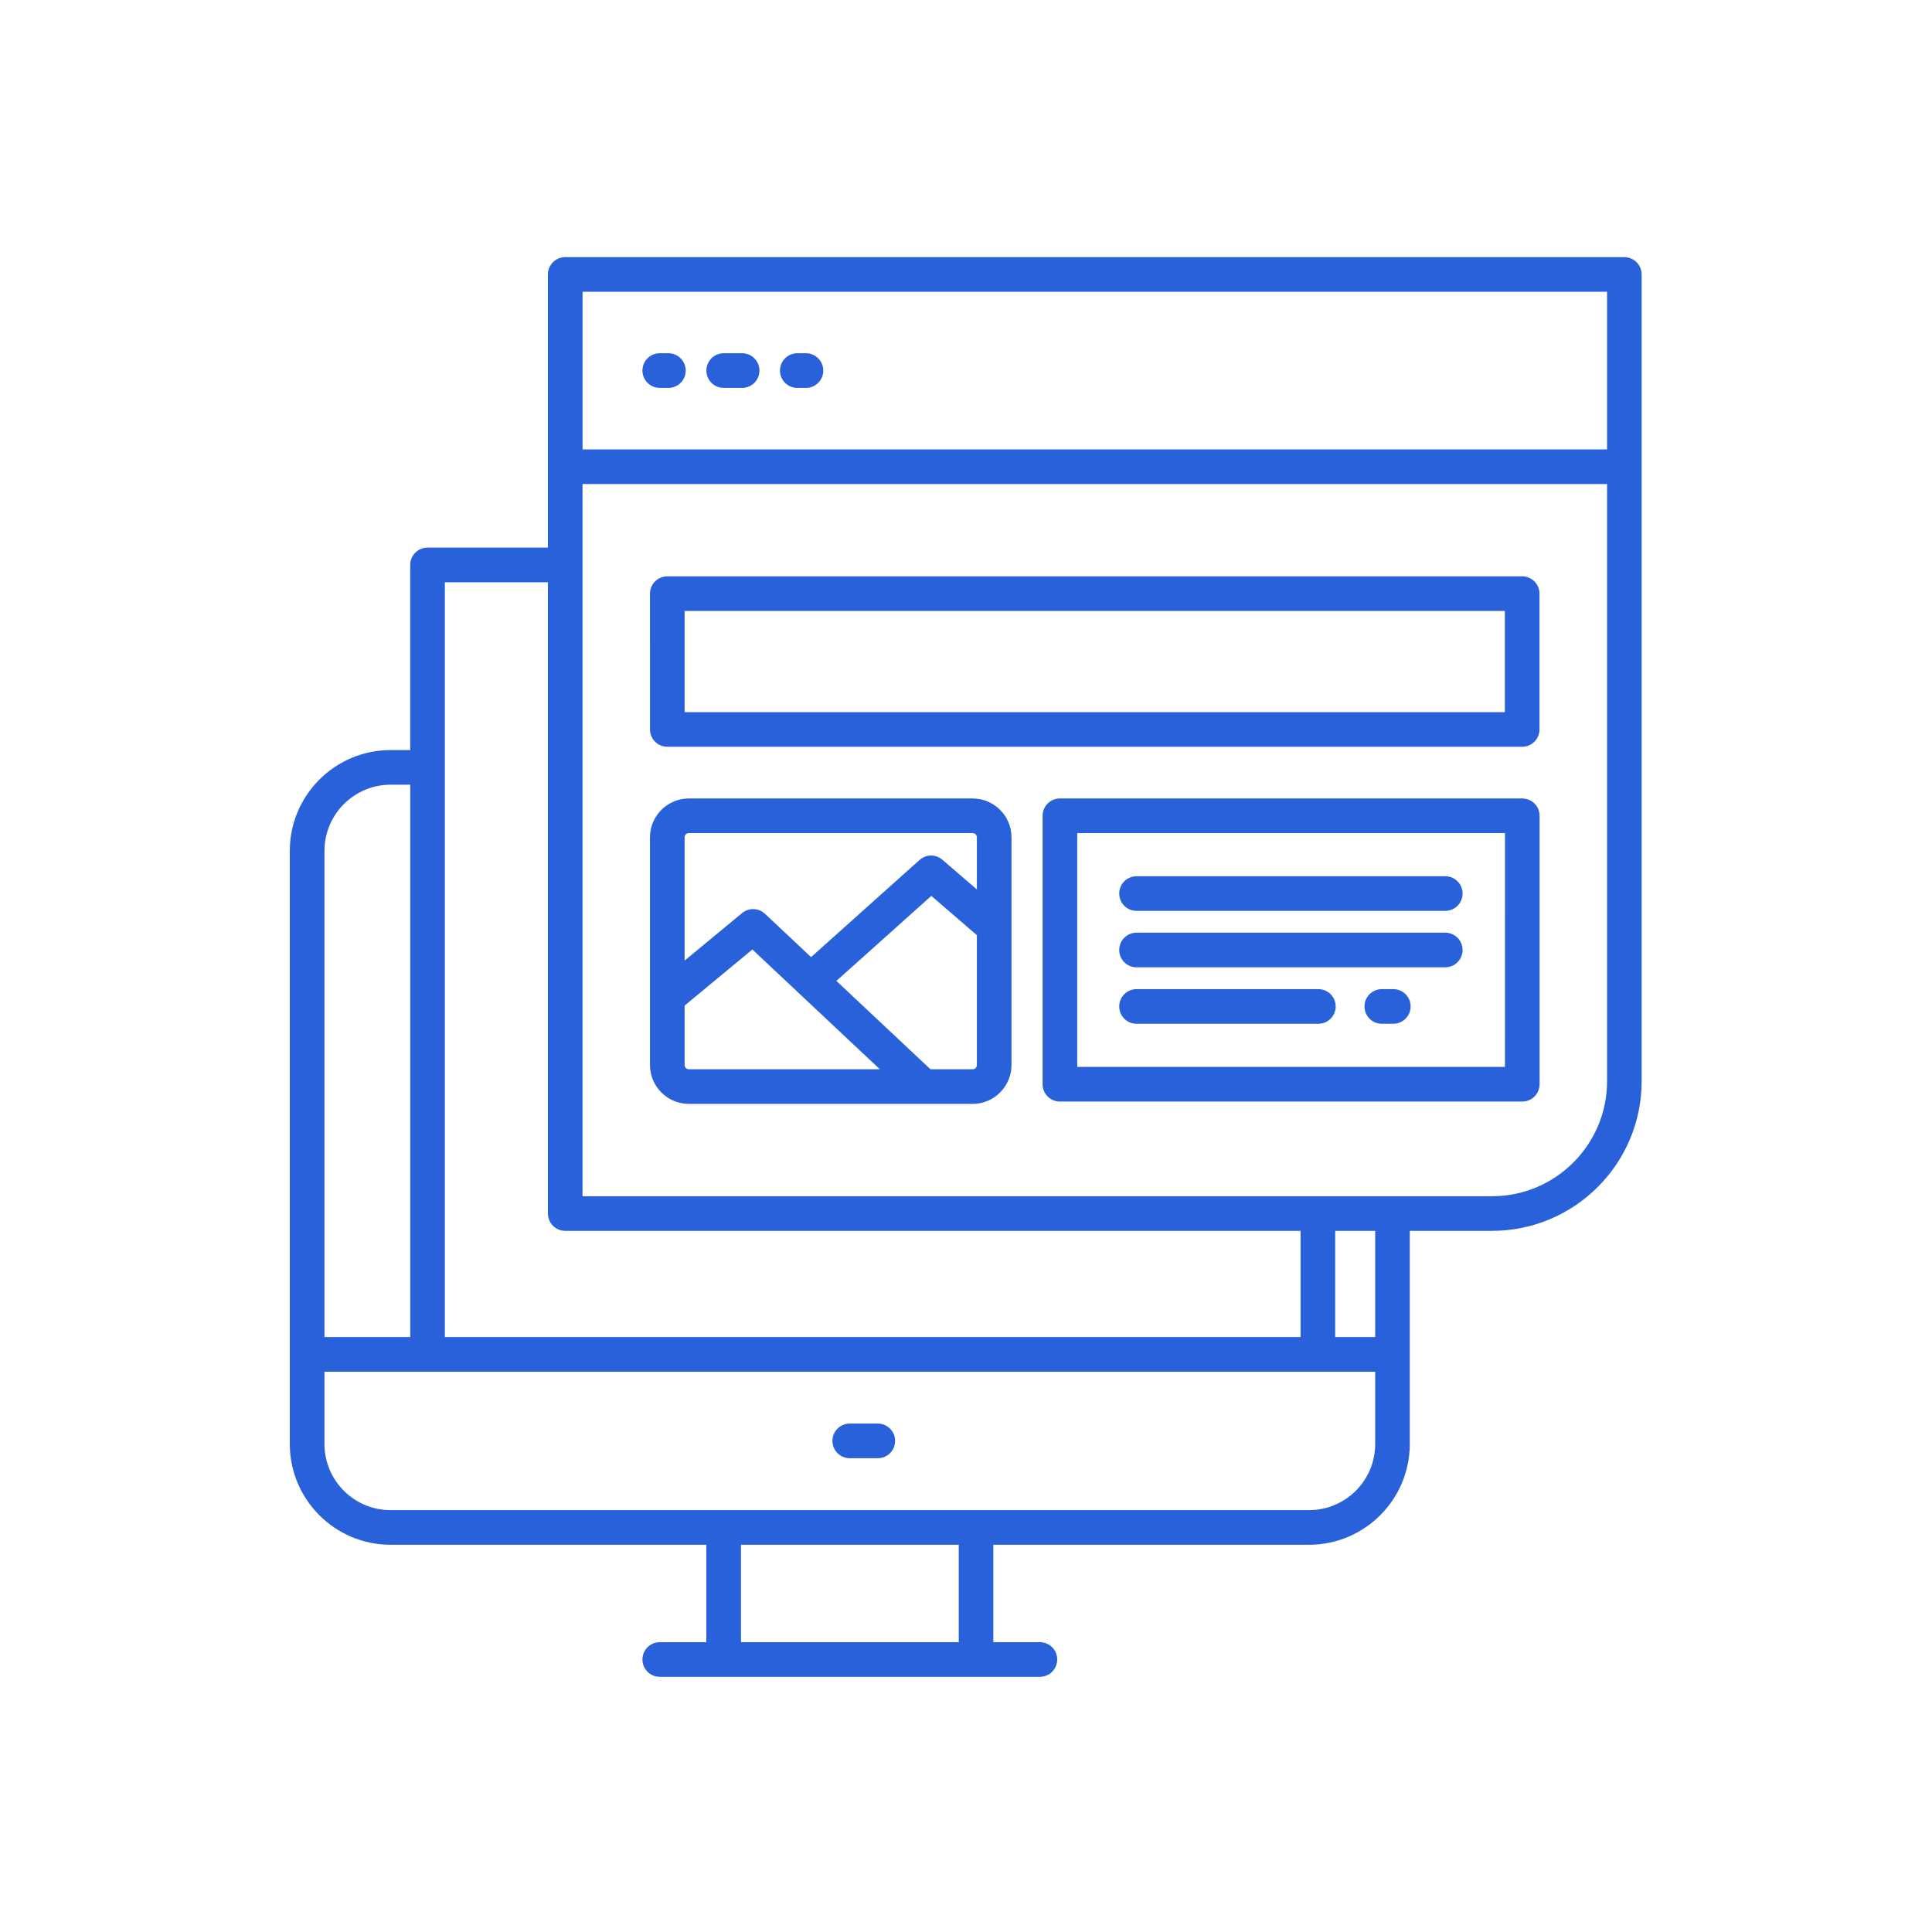 <svg width="80" height="80" viewBox="0 0 80 80" fill="none" xmlns="http://www.w3.org/2000/svg">
<path d="M36.347 58.947H35.186C34.79 58.947 34.469 59.268 34.469 59.664C34.469 60.06 34.789 60.381 35.186 60.381H36.347C36.743 60.381 37.065 60.06 37.065 59.664C37.064 59.268 36.743 58.947 36.347 58.947Z" fill="#2961da"/>
<path d="M67.261 10.648H23.404C23.009 10.648 22.687 10.969 22.687 11.365V22.676H17.703C17.307 22.676 16.986 22.997 16.986 23.393V31.059H16.172C13.872 31.059 12 32.931 12 35.232V59.793C12 62.094 13.871 63.965 16.172 63.965H29.248L29.248 67.999H27.319C26.923 67.999 26.602 68.32 26.602 68.716C26.602 69.112 26.923 69.433 27.319 69.433H43.06C43.456 69.433 43.777 69.112 43.777 68.716C43.777 68.32 43.457 67.999 43.06 67.999H41.131V63.965H54.204C56.504 63.965 58.376 62.094 58.376 59.793L58.376 50.967H61.782C65.198 50.967 67.977 48.188 67.977 44.772V11.365C67.977 10.969 67.656 10.648 67.26 10.648L67.261 10.648ZM18.421 31.776V24.11H22.688V50.25C22.688 50.646 23.008 50.967 23.405 50.967H53.854V55.365H18.421L18.421 31.776ZM13.435 35.232C13.435 33.722 14.663 32.493 16.173 32.493H16.987V55.364H13.435L13.435 35.232ZM39.699 67.999H30.683V63.965L39.699 63.965V67.999ZM56.944 59.793C56.944 61.303 55.716 62.531 54.206 62.531H16.173C14.662 62.531 13.435 61.303 13.435 59.793V56.799H56.944L56.944 59.793ZM56.944 55.365H55.287V50.967H56.944V55.365ZM66.545 44.771C66.545 47.397 64.409 49.533 61.784 49.533H24.121V20.042H66.545L66.545 44.771ZM66.545 18.609H24.122V12.082H66.545V18.609Z" fill="#2961da"/>
<path d="M27.319 16.062H27.677C28.073 16.062 28.394 15.741 28.394 15.345C28.394 14.948 28.074 14.627 27.677 14.627H27.319C26.923 14.627 26.602 14.948 26.602 15.345C26.602 15.741 26.923 16.062 27.319 16.062V16.062Z" fill="#2961da"/>
<path d="M29.967 16.062H30.73C31.126 16.062 31.447 15.741 31.447 15.345C31.447 14.948 31.126 14.627 30.73 14.627H29.967C29.571 14.627 29.25 14.948 29.25 15.345C29.25 15.741 29.571 16.062 29.967 16.062Z" fill="#2961da"/>
<path d="M33.014 16.062H33.373C33.769 16.062 34.09 15.741 34.09 15.345C34.09 14.948 33.769 14.627 33.373 14.627H33.014C32.618 14.627 32.297 14.948 32.297 15.345C32.297 15.741 32.618 16.062 33.014 16.062Z" fill="#2961da"/>
<path d="M28.523 45.709H38.241C38.242 45.709 38.242 45.709 38.243 45.709C38.243 45.709 38.244 45.709 38.245 45.709H40.275C41.162 45.709 41.884 44.987 41.884 44.1V34.672C41.884 33.785 41.162 33.063 40.275 33.063H28.523C27.636 33.063 26.914 33.785 26.914 34.672V44.1C26.914 44.987 27.636 45.709 28.523 45.709H28.523ZM40.45 44.1C40.45 44.197 40.372 44.275 40.275 44.275H38.527L34.633 40.617L38.564 37.097L40.45 38.723L40.45 44.1ZM28.348 34.672C28.348 34.575 28.426 34.497 28.523 34.497H40.275C40.372 34.497 40.45 34.575 40.45 34.672V36.83L39.022 35.6C38.75 35.364 38.345 35.369 38.077 35.609L33.585 39.632L31.675 37.838C31.413 37.591 31.007 37.578 30.727 37.809L28.348 39.777L28.348 34.672ZM28.348 41.639L31.154 39.316L36.432 44.275H28.523C28.426 44.275 28.348 44.197 28.348 44.1L28.348 41.639Z" fill="#2961da"/>
<path d="M27.631 30.922H63.03C63.426 30.922 63.747 30.601 63.747 30.204V24.582C63.747 24.186 63.427 23.865 63.03 23.865L27.631 23.866C27.235 23.866 26.914 24.187 26.914 24.583L26.915 30.205C26.915 30.601 27.235 30.922 27.631 30.922H27.631ZM28.348 25.299H62.313V29.488H28.348V25.299Z" fill="#2961da"/>
<path d="M63.034 33.063H43.889C43.493 33.063 43.172 33.384 43.172 33.78V44.896C43.172 45.292 43.492 45.613 43.889 45.613H63.034C63.43 45.613 63.751 45.292 63.751 44.896V33.78C63.751 33.384 63.43 33.063 63.034 33.063V33.063ZM62.317 44.178H44.606V34.497H62.318L62.317 44.178Z" fill="#2961da"/>
<path d="M47.061 37.717H59.845C60.241 37.717 60.562 37.396 60.562 37C60.562 36.604 60.242 36.283 59.845 36.283L47.061 36.283C46.665 36.283 46.344 36.604 46.344 37C46.344 37.396 46.665 37.717 47.061 37.717V37.717Z" fill="#2961da"/>
<path d="M47.061 40.054H59.845C60.241 40.054 60.562 39.733 60.562 39.337C60.562 38.941 60.242 38.62 59.845 38.62H47.061C46.665 38.62 46.344 38.941 46.344 39.337C46.344 39.733 46.665 40.054 47.061 40.054Z" fill="#2961da"/>
<path d="M57.694 40.958H57.217C56.821 40.958 56.5 41.279 56.5 41.675C56.5 42.071 56.821 42.392 57.217 42.392H57.694C58.09 42.392 58.411 42.071 58.411 41.675C58.411 41.279 58.09 40.958 57.694 40.958Z" fill="#2961da"/>
<path d="M47.061 42.392H54.591C54.987 42.392 55.308 42.071 55.308 41.675C55.308 41.279 54.987 40.958 54.591 40.958L47.061 40.958C46.665 40.958 46.344 41.279 46.344 41.675C46.344 42.071 46.665 42.392 47.061 42.392V42.392Z" fill="#2961da"/>
</svg>
